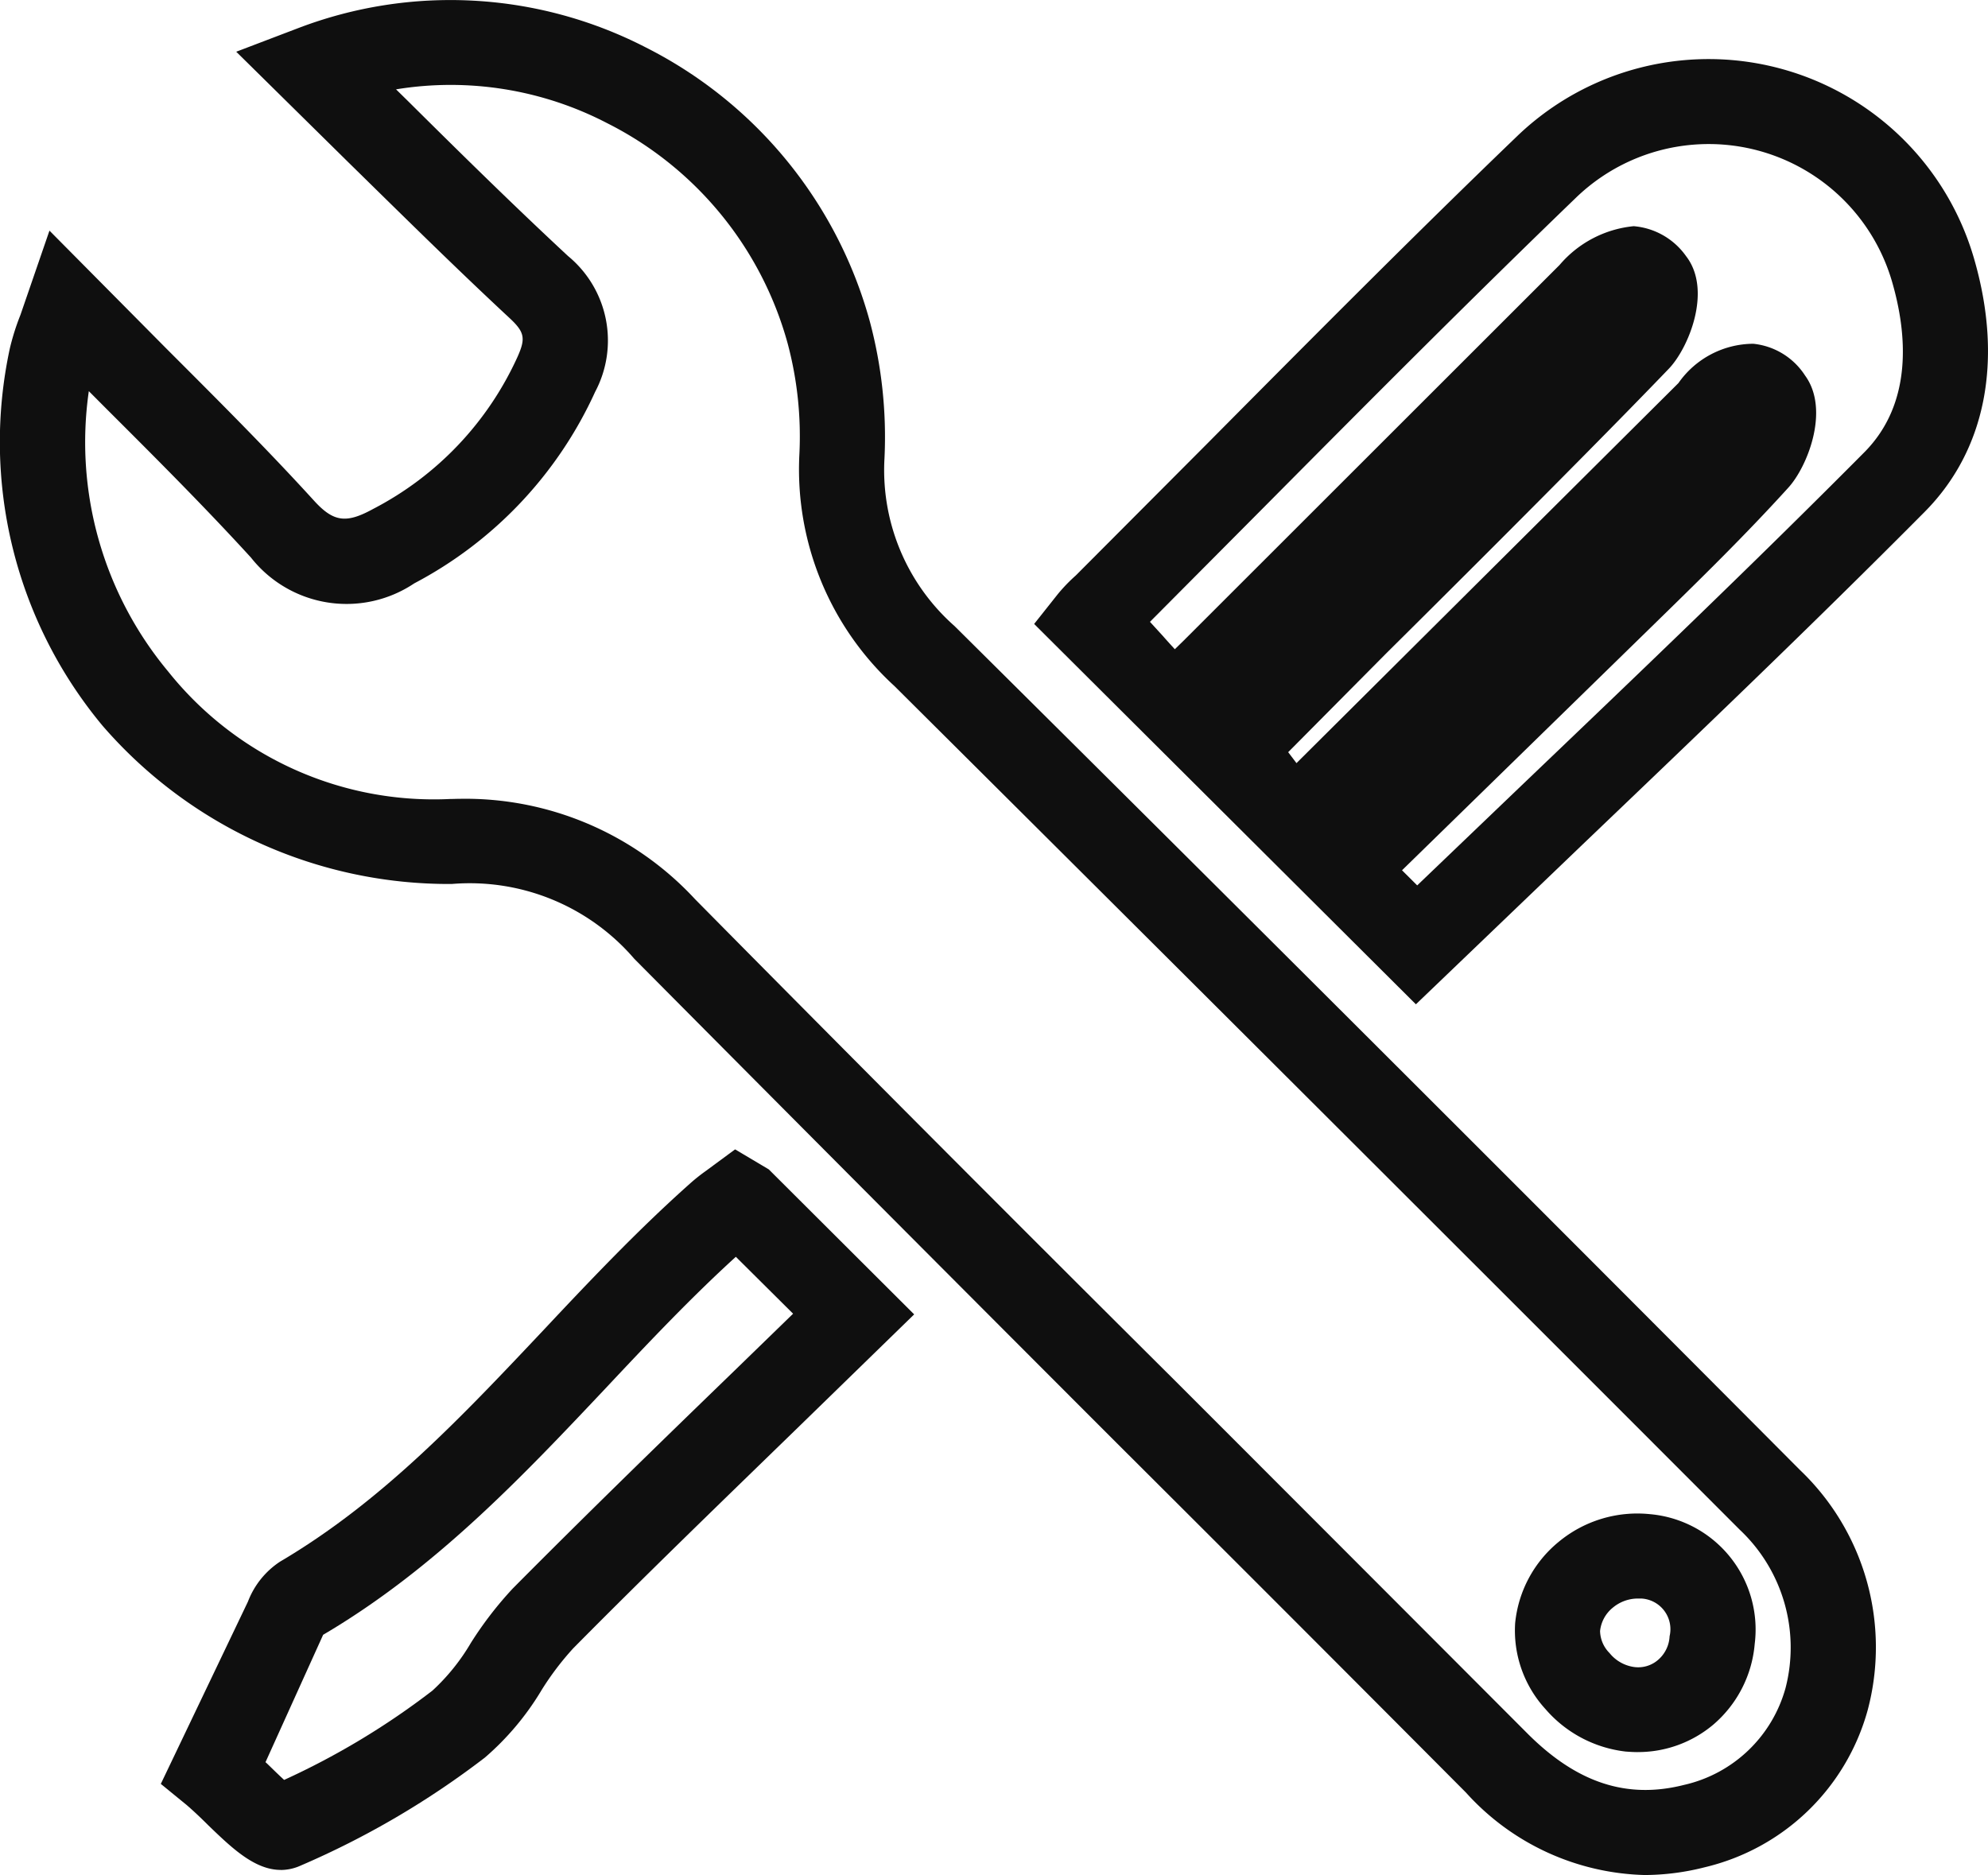 <svg xmlns="http://www.w3.org/2000/svg" xmlns:xlink="http://www.w3.org/1999/xlink" width="67.323" height="63.499" viewBox="0 0 67.323 63.499">
  <defs>
    <clipPath id="clip-path">
      <rect id="Rectangle_2875" data-name="Rectangle 2875" width="67.323" height="63.499"/>
    </clipPath>
  </defs>
  <g id="Group_3169" data-name="Group 3169" transform="translate(0 0)" opacity="0.941">
    <g id="Group_3168" data-name="Group 3168" transform="translate(0 0)" clip-path="url(#clip-path)">
      <path id="Path_1758" data-name="Path 1758" d="M55.7,63.5a8.433,8.433,0,0,1-6.055-2.792q-5.9-5.929-11.827-11.837-8.183-8.186-16.338-16.4A7.344,7.344,0,0,0,15.3,29.937,15.511,15.511,0,0,1,3.474,24.579,15.016,15.016,0,0,1,.332,11.805a8.052,8.052,0,0,1,.36-1.139l.983-2.855L5.629,11.8c1.729,1.729,3.406,3.4,5,5.15.668.737,1.1.784,2.009.285a10.843,10.843,0,0,0,4.887-5.148c.281-.627.242-.838-.262-1.309-1.852-1.721-3.648-3.5-5.485-5.3L8,1.752l2.1-.8a14.447,14.447,0,0,1,11.772.655,14.771,14.771,0,0,1,7.581,9.267,15.155,15.155,0,0,1,.5,4.644A7.041,7.041,0,0,0,32.323,21.2q14.361,14.25,28.632,28.583a8.293,8.293,0,0,1,2.292,8.138,7.52,7.52,0,0,1-5.512,5.315A8.354,8.354,0,0,1,55.7,63.5M15.557,27.053a10.6,10.6,0,0,1,7.982,3.4q8.124,8.221,16.325,16.377Q45.786,52.754,51.7,58.68c1.686,1.7,3.39,2.259,5.33,1.768a4.625,4.625,0,0,0,3.439-3.29,5.477,5.477,0,0,0-1.551-5.35Q44.629,37.5,30.291,23.235a9.948,9.948,0,0,1-3.22-7.853,12.2,12.2,0,0,0-.4-3.761,11.874,11.874,0,0,0-6.11-7.45,11.489,11.489,0,0,0-7.149-1.145l.4.393c1.813,1.8,3.591,3.548,5.424,5.252a3.706,3.706,0,0,1,.918,4.6,13.776,13.776,0,0,1-6.125,6.485A4.12,4.12,0,0,1,8.5,18.884c-1.569-1.717-3.214-3.361-4.912-5.055l-.58-.582a12.129,12.129,0,0,0,2.687,9.494,11.509,11.509,0,0,0,9.543,4.318c.106,0,.211-.006.32-.006m39.9,32.284c-.131,0-.26-.008-.4-.018a4.226,4.226,0,0,1-2.722-1.44,3.938,3.938,0,0,1-1.026-2.909,4.071,4.071,0,0,1,1.469-2.749,4.175,4.175,0,0,1,3.1-.942,3.922,3.922,0,0,1,3.544,4.392,4.045,4.045,0,0,1-1.409,2.741,3.955,3.955,0,0,1-2.56.924m.014-5.2a1.33,1.33,0,0,0-.85.309,1.175,1.175,0,0,0-.432.791,1.088,1.088,0,0,0,.32.746,1.3,1.3,0,0,0,.817.471h0a1.024,1.024,0,0,0,.826-.238,1.121,1.121,0,0,0,.391-.8,1.04,1.04,0,0,0-.944-1.278l-.133,0" transform="translate(0 0)"/>
      <path id="Path_1759" data-name="Path 1759" d="M17.924,20.158l.793-1a5.553,5.553,0,0,1,.612-.637l4.431-4.445c3.474-3.5,6.946-7,10.5-10.418A9.358,9.358,0,0,1,49.758,7.8c.991,3.431.395,6.469-1.671,8.556-3.82,3.847-7.741,7.591-11.647,11.325l-5.588,5.358M30.382,28.5l.514.512,3.55-3.4c3.888-3.716,7.788-7.44,11.592-11.268,1.667-1.68,1.434-4.05.95-5.739A6.467,6.467,0,0,0,36.261,5.734C32.73,9.138,29.266,12.618,25.81,16.1l-3.964,3.986.432.473c.137.156.268.3.41.455l.3-.293L35.718,8a3.774,3.774,0,0,1,2.511-1.313A2.414,2.414,0,0,1,40,7.7c.9,1.159.08,3.136-.594,3.826-3.126,3.257-9.56,9.629-9.56,9.629L26.527,24.5l.281.371L39.743,12a3.111,3.111,0,0,1,2.534-1.331,2.373,2.373,0,0,1,1.755,1.077c.848,1.161.078,3.093-.571,3.8-1.477,1.63-3.06,3.173-4.637,4.713Z" transform="translate(17.097 0.973)"/>
      <path id="Path_1760" data-name="Path 1760" d="M6.849,44.324c-.891,0-1.676-.764-2.442-1.5-.256-.256-.514-.5-.746-.7l-.873-.713,2.95-6.172a2.828,2.828,0,0,1,1.086-1.354c3.441-2.028,6.116-4.865,8.947-7.868,1.571-1.674,3.206-3.4,4.971-4.967a6.168,6.168,0,0,1,.494-.391l1-.737,1.141.678L28.3,25.51l-4.064,3.957c-2.526,2.454-5.029,4.873-7.479,7.349a9.648,9.648,0,0,0-1.073,1.415,9.318,9.318,0,0,1-1.921,2.288,29.12,29.12,0,0,1-6.248,3.662,1.638,1.638,0,0,1-.668.145m-.475-2.786-.016,0,.016,0m-.039-.864c.033.025.063.057.092.084.152.148.358.35.539.516a25.774,25.774,0,0,0,5.023-3.025,7,7,0,0,0,1.3-1.614,12.4,12.4,0,0,1,1.419-1.843c2.468-2.487,4.977-4.928,7.519-7.388L24.2,25.487,22.261,23.56c-1.53,1.393-2.982,2.931-4.386,4.427-2.847,3.019-5.793,6.139-9.59,8.374Z" transform="translate(2.658 19.003)"/>
    </g>
  </g>
</svg>
